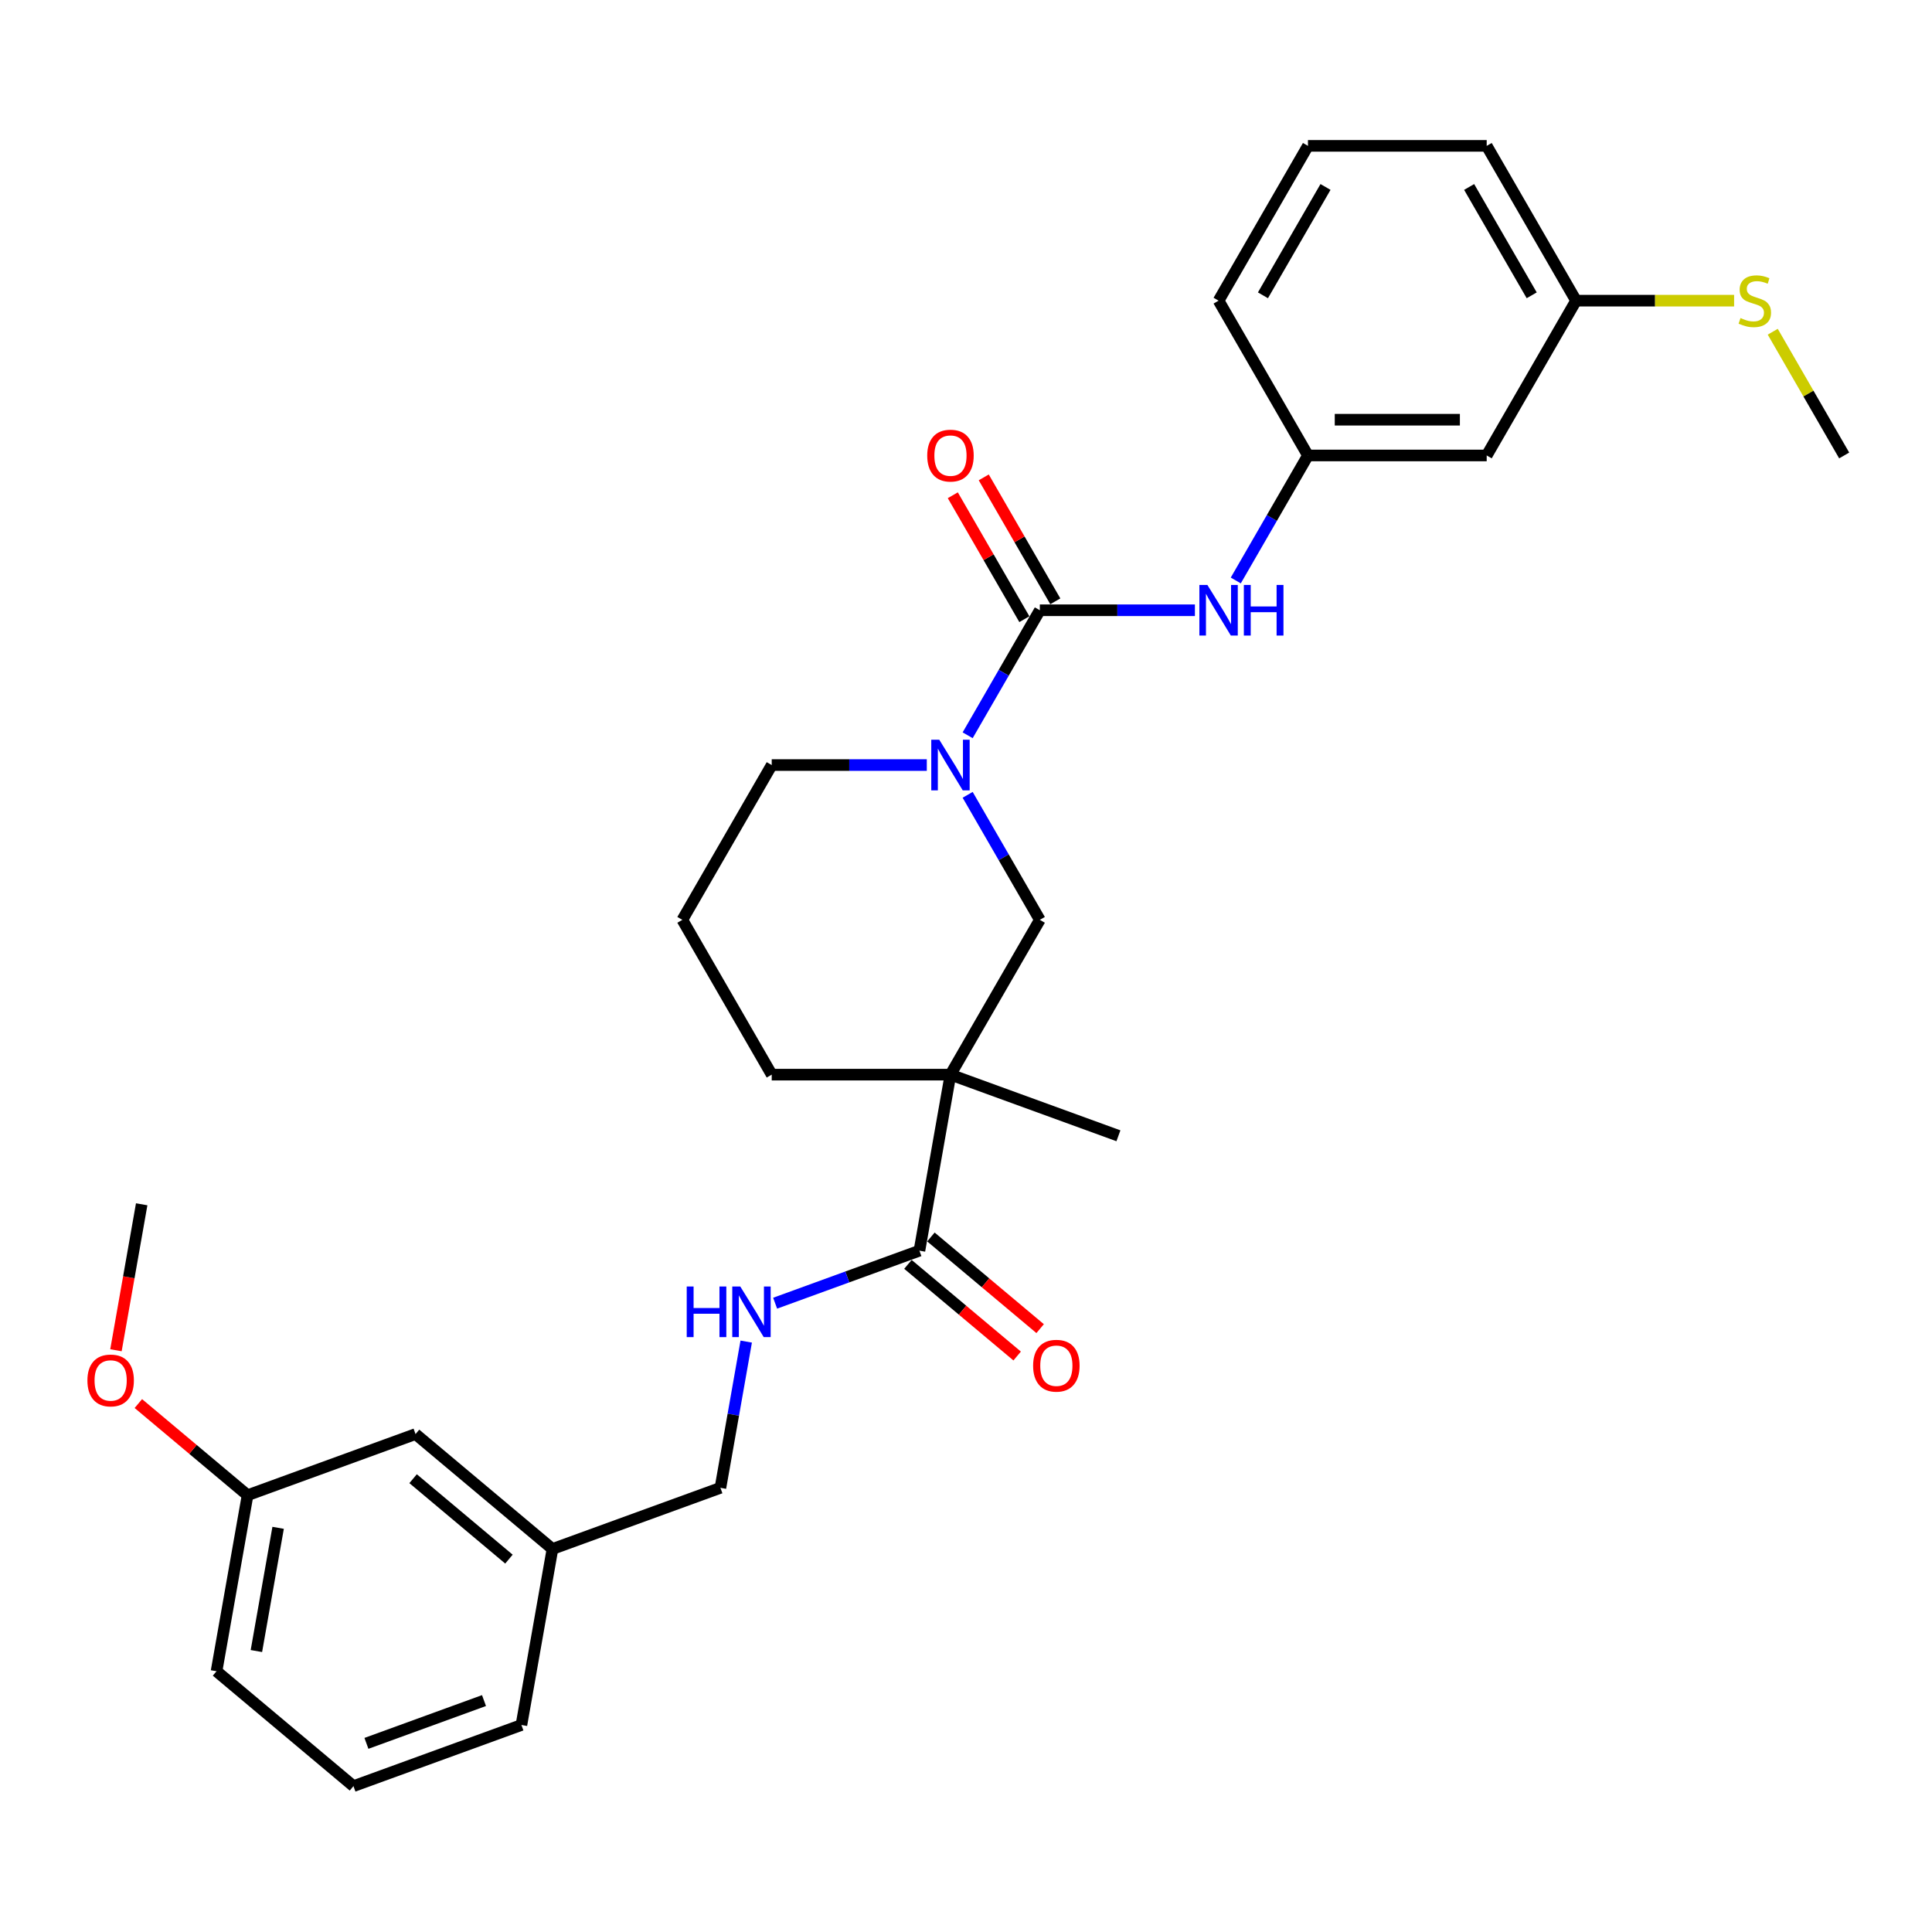 <?xml version='1.0' encoding='iso-8859-1'?>
<svg version='1.1' baseProfile='full'
              xmlns='http://www.w3.org/2000/svg'
                      xmlns:rdkit='http://www.rdkit.org/xml'
                      xmlns:xlink='http://www.w3.org/1999/xlink'
                  xml:space='preserve'
width='1000px' height='1000px' viewBox='0 0 1000 1000'>
<!-- END OF HEADER -->
<rect style='opacity:1.0;fill:#FFFFFF;stroke:none' width='1000' height='1000' x='0' y='0'> </rect>
<path class='bond-1' d='M 538.218,315.868 L 519.538,348.223' style='fill:none;fill-rule:evenodd;stroke:#000000;stroke-width:6px;stroke-linecap:butt;stroke-linejoin:miter;stroke-opacity:1' />
<path class='bond-1' d='M 519.538,348.223 L 500.858,380.577' style='fill:none;fill-rule:evenodd;stroke:#0000FF;stroke-width:6px;stroke-linecap:butt;stroke-linejoin:miter;stroke-opacity:1' />
<path class='bond-4' d='M 538.218,315.868 L 578.352,315.868' style='fill:none;fill-rule:evenodd;stroke:#000000;stroke-width:6px;stroke-linecap:butt;stroke-linejoin:miter;stroke-opacity:1' />
<path class='bond-4' d='M 578.352,315.868 L 618.486,315.868' style='fill:none;fill-rule:evenodd;stroke:#0000FF;stroke-width:6px;stroke-linecap:butt;stroke-linejoin:miter;stroke-opacity:1' />
<path class='bond-6' d='M 546.23,311.243 L 527.711,279.166' style='fill:none;fill-rule:evenodd;stroke:#000000;stroke-width:6px;stroke-linecap:butt;stroke-linejoin:miter;stroke-opacity:1' />
<path class='bond-6' d='M 527.711,279.166 L 509.191,247.089' style='fill:none;fill-rule:evenodd;stroke:#FF0000;stroke-width:6px;stroke-linecap:butt;stroke-linejoin:miter;stroke-opacity:1' />
<path class='bond-6' d='M 530.206,320.494 L 511.686,288.417' style='fill:none;fill-rule:evenodd;stroke:#000000;stroke-width:6px;stroke-linecap:butt;stroke-linejoin:miter;stroke-opacity:1' />
<path class='bond-6' d='M 511.686,288.417 L 493.167,256.34' style='fill:none;fill-rule:evenodd;stroke:#FF0000;stroke-width:6px;stroke-linecap:butt;stroke-linejoin:miter;stroke-opacity:1' />
<path class='bond-0' d='M 491.959,556.235 L 538.218,476.113' style='fill:none;fill-rule:evenodd;stroke:#000000;stroke-width:6px;stroke-linecap:butt;stroke-linejoin:miter;stroke-opacity:1' />
<path class='bond-2' d='M 491.959,556.235 L 475.894,647.347' style='fill:none;fill-rule:evenodd;stroke:#000000;stroke-width:6px;stroke-linecap:butt;stroke-linejoin:miter;stroke-opacity:1' />
<path class='bond-15' d='M 491.959,556.235 L 578.897,587.878' style='fill:none;fill-rule:evenodd;stroke:#000000;stroke-width:6px;stroke-linecap:butt;stroke-linejoin:miter;stroke-opacity:1' />
<path class='bond-29' d='M 491.959,556.235 L 399.442,556.235' style='fill:none;fill-rule:evenodd;stroke:#000000;stroke-width:6px;stroke-linecap:butt;stroke-linejoin:miter;stroke-opacity:1' />
<path class='bond-3' d='M 500.858,411.404 L 519.538,443.758' style='fill:none;fill-rule:evenodd;stroke:#0000FF;stroke-width:6px;stroke-linecap:butt;stroke-linejoin:miter;stroke-opacity:1' />
<path class='bond-3' d='M 519.538,443.758 L 538.218,476.113' style='fill:none;fill-rule:evenodd;stroke:#000000;stroke-width:6px;stroke-linecap:butt;stroke-linejoin:miter;stroke-opacity:1' />
<path class='bond-13' d='M 479.71,395.991 L 439.576,395.991' style='fill:none;fill-rule:evenodd;stroke:#0000FF;stroke-width:6px;stroke-linecap:butt;stroke-linejoin:miter;stroke-opacity:1' />
<path class='bond-13' d='M 439.576,395.991 L 399.442,395.991' style='fill:none;fill-rule:evenodd;stroke:#000000;stroke-width:6px;stroke-linecap:butt;stroke-linejoin:miter;stroke-opacity:1' />
<path class='bond-5' d='M 475.894,647.347 L 438.55,660.939' style='fill:none;fill-rule:evenodd;stroke:#000000;stroke-width:6px;stroke-linecap:butt;stroke-linejoin:miter;stroke-opacity:1' />
<path class='bond-5' d='M 438.55,660.939 L 401.206,674.531' style='fill:none;fill-rule:evenodd;stroke:#0000FF;stroke-width:6px;stroke-linecap:butt;stroke-linejoin:miter;stroke-opacity:1' />
<path class='bond-8' d='M 469.947,654.434 L 498.213,678.152' style='fill:none;fill-rule:evenodd;stroke:#000000;stroke-width:6px;stroke-linecap:butt;stroke-linejoin:miter;stroke-opacity:1' />
<path class='bond-8' d='M 498.213,678.152 L 526.479,701.87' style='fill:none;fill-rule:evenodd;stroke:#FF0000;stroke-width:6px;stroke-linecap:butt;stroke-linejoin:miter;stroke-opacity:1' />
<path class='bond-8' d='M 481.841,640.26 L 510.107,663.978' style='fill:none;fill-rule:evenodd;stroke:#000000;stroke-width:6px;stroke-linecap:butt;stroke-linejoin:miter;stroke-opacity:1' />
<path class='bond-8' d='M 510.107,663.978 L 538.373,687.696' style='fill:none;fill-rule:evenodd;stroke:#FF0000;stroke-width:6px;stroke-linecap:butt;stroke-linejoin:miter;stroke-opacity:1' />
<path class='bond-7' d='M 639.634,300.455 L 658.314,268.101' style='fill:none;fill-rule:evenodd;stroke:#0000FF;stroke-width:6px;stroke-linecap:butt;stroke-linejoin:miter;stroke-opacity:1' />
<path class='bond-7' d='M 658.314,268.101 L 676.994,235.746' style='fill:none;fill-rule:evenodd;stroke:#000000;stroke-width:6px;stroke-linecap:butt;stroke-linejoin:miter;stroke-opacity:1' />
<path class='bond-10' d='M 386.238,694.403 L 379.565,732.252' style='fill:none;fill-rule:evenodd;stroke:#0000FF;stroke-width:6px;stroke-linecap:butt;stroke-linejoin:miter;stroke-opacity:1' />
<path class='bond-10' d='M 379.565,732.252 L 372.891,770.101' style='fill:none;fill-rule:evenodd;stroke:#000000;stroke-width:6px;stroke-linecap:butt;stroke-linejoin:miter;stroke-opacity:1' />
<path class='bond-9' d='M 676.994,235.746 L 769.511,235.746' style='fill:none;fill-rule:evenodd;stroke:#000000;stroke-width:6px;stroke-linecap:butt;stroke-linejoin:miter;stroke-opacity:1' />
<path class='bond-9' d='M 690.871,217.243 L 755.633,217.243' style='fill:none;fill-rule:evenodd;stroke:#000000;stroke-width:6px;stroke-linecap:butt;stroke-linejoin:miter;stroke-opacity:1' />
<path class='bond-23' d='M 676.994,235.746 L 630.735,155.624' style='fill:none;fill-rule:evenodd;stroke:#000000;stroke-width:6px;stroke-linecap:butt;stroke-linejoin:miter;stroke-opacity:1' />
<path class='bond-11' d='M 769.511,235.746 L 815.77,155.624' style='fill:none;fill-rule:evenodd;stroke:#000000;stroke-width:6px;stroke-linecap:butt;stroke-linejoin:miter;stroke-opacity:1' />
<path class='bond-17' d='M 372.891,770.101 L 285.953,801.744' style='fill:none;fill-rule:evenodd;stroke:#000000;stroke-width:6px;stroke-linecap:butt;stroke-linejoin:miter;stroke-opacity:1' />
<path class='bond-14' d='M 815.77,155.624 L 856.672,155.624' style='fill:none;fill-rule:evenodd;stroke:#000000;stroke-width:6px;stroke-linecap:butt;stroke-linejoin:miter;stroke-opacity:1' />
<path class='bond-14' d='M 856.672,155.624 L 897.573,155.624' style='fill:none;fill-rule:evenodd;stroke:#CCCC00;stroke-width:6px;stroke-linecap:butt;stroke-linejoin:miter;stroke-opacity:1' />
<path class='bond-30' d='M 815.77,155.624 L 769.511,75.502' style='fill:none;fill-rule:evenodd;stroke:#000000;stroke-width:6px;stroke-linecap:butt;stroke-linejoin:miter;stroke-opacity:1' />
<path class='bond-30' d='M 792.806,152.857 L 760.425,96.772' style='fill:none;fill-rule:evenodd;stroke:#000000;stroke-width:6px;stroke-linecap:butt;stroke-linejoin:miter;stroke-opacity:1' />
<path class='bond-12' d='M 399.442,556.235 L 353.184,476.113' style='fill:none;fill-rule:evenodd;stroke:#000000;stroke-width:6px;stroke-linecap:butt;stroke-linejoin:miter;stroke-opacity:1' />
<path class='bond-20' d='M 399.442,395.991 L 353.184,476.113' style='fill:none;fill-rule:evenodd;stroke:#000000;stroke-width:6px;stroke-linecap:butt;stroke-linejoin:miter;stroke-opacity:1' />
<path class='bond-27' d='M 917.57,171.703 L 936.058,203.725' style='fill:none;fill-rule:evenodd;stroke:#CCCC00;stroke-width:6px;stroke-linecap:butt;stroke-linejoin:miter;stroke-opacity:1' />
<path class='bond-27' d='M 936.058,203.725 L 954.545,235.746' style='fill:none;fill-rule:evenodd;stroke:#000000;stroke-width:6px;stroke-linecap:butt;stroke-linejoin:miter;stroke-opacity:1' />
<path class='bond-16' d='M 215.081,742.275 L 285.953,801.744' style='fill:none;fill-rule:evenodd;stroke:#000000;stroke-width:6px;stroke-linecap:butt;stroke-linejoin:miter;stroke-opacity:1' />
<path class='bond-16' d='M 213.818,765.37 L 263.428,806.998' style='fill:none;fill-rule:evenodd;stroke:#000000;stroke-width:6px;stroke-linecap:butt;stroke-linejoin:miter;stroke-opacity:1' />
<path class='bond-18' d='M 215.081,742.275 L 128.143,773.918' style='fill:none;fill-rule:evenodd;stroke:#000000;stroke-width:6px;stroke-linecap:butt;stroke-linejoin:miter;stroke-opacity:1' />
<path class='bond-25' d='M 285.953,801.744 L 269.888,892.856' style='fill:none;fill-rule:evenodd;stroke:#000000;stroke-width:6px;stroke-linecap:butt;stroke-linejoin:miter;stroke-opacity:1' />
<path class='bond-19' d='M 128.143,773.918 L 99.877,750.2' style='fill:none;fill-rule:evenodd;stroke:#000000;stroke-width:6px;stroke-linecap:butt;stroke-linejoin:miter;stroke-opacity:1' />
<path class='bond-19' d='M 99.877,750.2 L 71.611,726.482' style='fill:none;fill-rule:evenodd;stroke:#FF0000;stroke-width:6px;stroke-linecap:butt;stroke-linejoin:miter;stroke-opacity:1' />
<path class='bond-31' d='M 128.143,773.918 L 112.078,865.029' style='fill:none;fill-rule:evenodd;stroke:#000000;stroke-width:6px;stroke-linecap:butt;stroke-linejoin:miter;stroke-opacity:1' />
<path class='bond-31' d='M 143.956,790.798 L 132.71,854.576' style='fill:none;fill-rule:evenodd;stroke:#000000;stroke-width:6px;stroke-linecap:butt;stroke-linejoin:miter;stroke-opacity:1' />
<path class='bond-28' d='M 60.015,698.887 L 66.675,661.112' style='fill:none;fill-rule:evenodd;stroke:#FF0000;stroke-width:6px;stroke-linecap:butt;stroke-linejoin:miter;stroke-opacity:1' />
<path class='bond-28' d='M 66.675,661.112 L 73.336,623.337' style='fill:none;fill-rule:evenodd;stroke:#000000;stroke-width:6px;stroke-linecap:butt;stroke-linejoin:miter;stroke-opacity:1' />
<path class='bond-21' d='M 676.994,75.502 L 630.735,155.624' style='fill:none;fill-rule:evenodd;stroke:#000000;stroke-width:6px;stroke-linecap:butt;stroke-linejoin:miter;stroke-opacity:1' />
<path class='bond-21' d='M 686.079,96.772 L 653.698,152.857' style='fill:none;fill-rule:evenodd;stroke:#000000;stroke-width:6px;stroke-linecap:butt;stroke-linejoin:miter;stroke-opacity:1' />
<path class='bond-24' d='M 676.994,75.502 L 769.511,75.502' style='fill:none;fill-rule:evenodd;stroke:#000000;stroke-width:6px;stroke-linecap:butt;stroke-linejoin:miter;stroke-opacity:1' />
<path class='bond-22' d='M 182.95,924.498 L 269.888,892.856' style='fill:none;fill-rule:evenodd;stroke:#000000;stroke-width:6px;stroke-linecap:butt;stroke-linejoin:miter;stroke-opacity:1' />
<path class='bond-22' d='M 189.662,902.364 L 250.518,880.214' style='fill:none;fill-rule:evenodd;stroke:#000000;stroke-width:6px;stroke-linecap:butt;stroke-linejoin:miter;stroke-opacity:1' />
<path class='bond-26' d='M 182.95,924.498 L 112.078,865.029' style='fill:none;fill-rule:evenodd;stroke:#000000;stroke-width:6px;stroke-linecap:butt;stroke-linejoin:miter;stroke-opacity:1' />
<path  class='atom-2' d='M 486.168 382.89
L 494.753 396.768
Q 495.605 398.137, 496.974 400.616
Q 498.343 403.096, 498.417 403.244
L 498.417 382.89
L 501.896 382.89
L 501.896 409.091
L 498.306 409.091
L 489.091 393.918
Q 488.018 392.142, 486.871 390.107
Q 485.761 388.071, 485.428 387.442
L 485.428 409.091
L 482.023 409.091
L 482.023 382.89
L 486.168 382.89
' fill='#0000FF'/>
<path  class='atom-5' d='M 624.944 302.768
L 633.529 316.646
Q 634.38 318.015, 635.75 320.494
Q 637.119 322.974, 637.193 323.122
L 637.193 302.768
L 640.672 302.768
L 640.672 328.969
L 637.082 328.969
L 627.867 313.796
Q 626.794 312.02, 625.647 309.984
Q 624.537 307.949, 624.204 307.32
L 624.204 328.969
L 620.799 328.969
L 620.799 302.768
L 624.944 302.768
' fill='#0000FF'/>
<path  class='atom-5' d='M 643.817 302.768
L 647.37 302.768
L 647.37 313.907
L 660.766 313.907
L 660.766 302.768
L 664.319 302.768
L 664.319 328.969
L 660.766 328.969
L 660.766 316.868
L 647.37 316.868
L 647.37 328.969
L 643.817 328.969
L 643.817 302.768
' fill='#0000FF'/>
<path  class='atom-6' d='M 355.447 665.889
L 358.999 665.889
L 358.999 677.028
L 372.396 677.028
L 372.396 665.889
L 375.948 665.889
L 375.948 692.09
L 372.396 692.09
L 372.396 679.989
L 358.999 679.989
L 358.999 692.09
L 355.447 692.09
L 355.447 665.889
' fill='#0000FF'/>
<path  class='atom-6' d='M 383.165 665.889
L 391.75 679.767
Q 392.601 681.136, 393.971 683.615
Q 395.34 686.095, 395.414 686.243
L 395.414 665.889
L 398.893 665.889
L 398.893 692.09
L 395.303 692.09
L 386.088 676.917
Q 385.015 675.141, 383.868 673.105
Q 382.758 671.07, 382.425 670.441
L 382.425 692.09
L 379.02 692.09
L 379.02 665.889
L 383.165 665.889
' fill='#0000FF'/>
<path  class='atom-7' d='M 479.932 235.82
Q 479.932 229.529, 483.041 226.013
Q 486.149 222.498, 491.959 222.498
Q 497.77 222.498, 500.878 226.013
Q 503.987 229.529, 503.987 235.82
Q 503.987 242.185, 500.841 245.812
Q 497.695 249.402, 491.959 249.402
Q 486.186 249.402, 483.041 245.812
Q 479.932 242.222, 479.932 235.82
M 491.959 246.441
Q 495.956 246.441, 498.103 243.777
Q 500.286 241.075, 500.286 235.82
Q 500.286 230.676, 498.103 228.086
Q 495.956 225.458, 491.959 225.458
Q 487.963 225.458, 485.779 228.049
Q 483.633 230.639, 483.633 235.82
Q 483.633 241.112, 485.779 243.777
Q 487.963 246.441, 491.959 246.441
' fill='#FF0000'/>
<path  class='atom-9' d='M 534.739 706.89
Q 534.739 700.599, 537.848 697.083
Q 540.956 693.567, 546.766 693.567
Q 552.576 693.567, 555.685 697.083
Q 558.794 700.599, 558.794 706.89
Q 558.794 713.255, 555.648 716.882
Q 552.502 720.471, 546.766 720.471
Q 540.993 720.471, 537.848 716.882
Q 534.739 713.292, 534.739 706.89
M 546.766 717.511
Q 550.763 717.511, 552.909 714.846
Q 555.093 712.145, 555.093 706.89
Q 555.093 701.746, 552.909 699.155
Q 550.763 696.528, 546.766 696.528
Q 542.77 696.528, 540.586 699.118
Q 538.44 701.709, 538.44 706.89
Q 538.44 712.182, 540.586 714.846
Q 542.77 717.511, 546.766 717.511
' fill='#FF0000'/>
<path  class='atom-15' d='M 900.885 164.617
Q 901.182 164.728, 902.403 165.246
Q 903.624 165.764, 904.956 166.097
Q 906.325 166.393, 907.658 166.393
Q 910.137 166.393, 911.58 165.209
Q 913.024 163.987, 913.024 161.878
Q 913.024 160.435, 912.284 159.547
Q 911.58 158.658, 910.47 158.177
Q 909.36 157.696, 907.51 157.141
Q 905.178 156.438, 903.772 155.772
Q 902.403 155.106, 901.404 153.7
Q 900.441 152.293, 900.441 149.925
Q 900.441 146.631, 902.662 144.596
Q 904.919 142.56, 909.36 142.56
Q 912.395 142.56, 915.836 144.004
L 914.985 146.853
Q 911.84 145.558, 909.471 145.558
Q 906.918 145.558, 905.511 146.631
Q 904.105 147.667, 904.142 149.481
Q 904.142 150.887, 904.845 151.738
Q 905.585 152.589, 906.622 153.07
Q 907.695 153.552, 909.471 154.107
Q 911.84 154.847, 913.246 155.587
Q 914.652 156.327, 915.651 157.844
Q 916.687 159.325, 916.687 161.878
Q 916.687 165.505, 914.245 167.466
Q 911.84 169.39, 907.806 169.39
Q 905.474 169.39, 903.698 168.872
Q 901.959 168.391, 899.886 167.54
L 900.885 164.617
' fill='#CCCC00'/>
<path  class='atom-20' d='M 45.243 714.523
Q 45.243 708.232, 48.352 704.716
Q 51.461 701.2, 57.271 701.2
Q 63.081 701.2, 66.189 704.716
Q 69.298 708.232, 69.298 714.523
Q 69.298 720.888, 66.152 724.515
Q 63.007 728.104, 57.271 728.104
Q 51.498 728.104, 48.352 724.515
Q 45.243 720.925, 45.243 714.523
M 57.271 725.144
Q 61.267 725.144, 63.414 722.479
Q 65.597 719.778, 65.597 714.523
Q 65.597 709.379, 63.414 706.788
Q 61.267 704.161, 57.271 704.161
Q 53.274 704.161, 51.091 706.751
Q 48.944 709.342, 48.944 714.523
Q 48.944 719.815, 51.091 722.479
Q 53.274 725.144, 57.271 725.144
' fill='#FF0000'/>
</svg>
